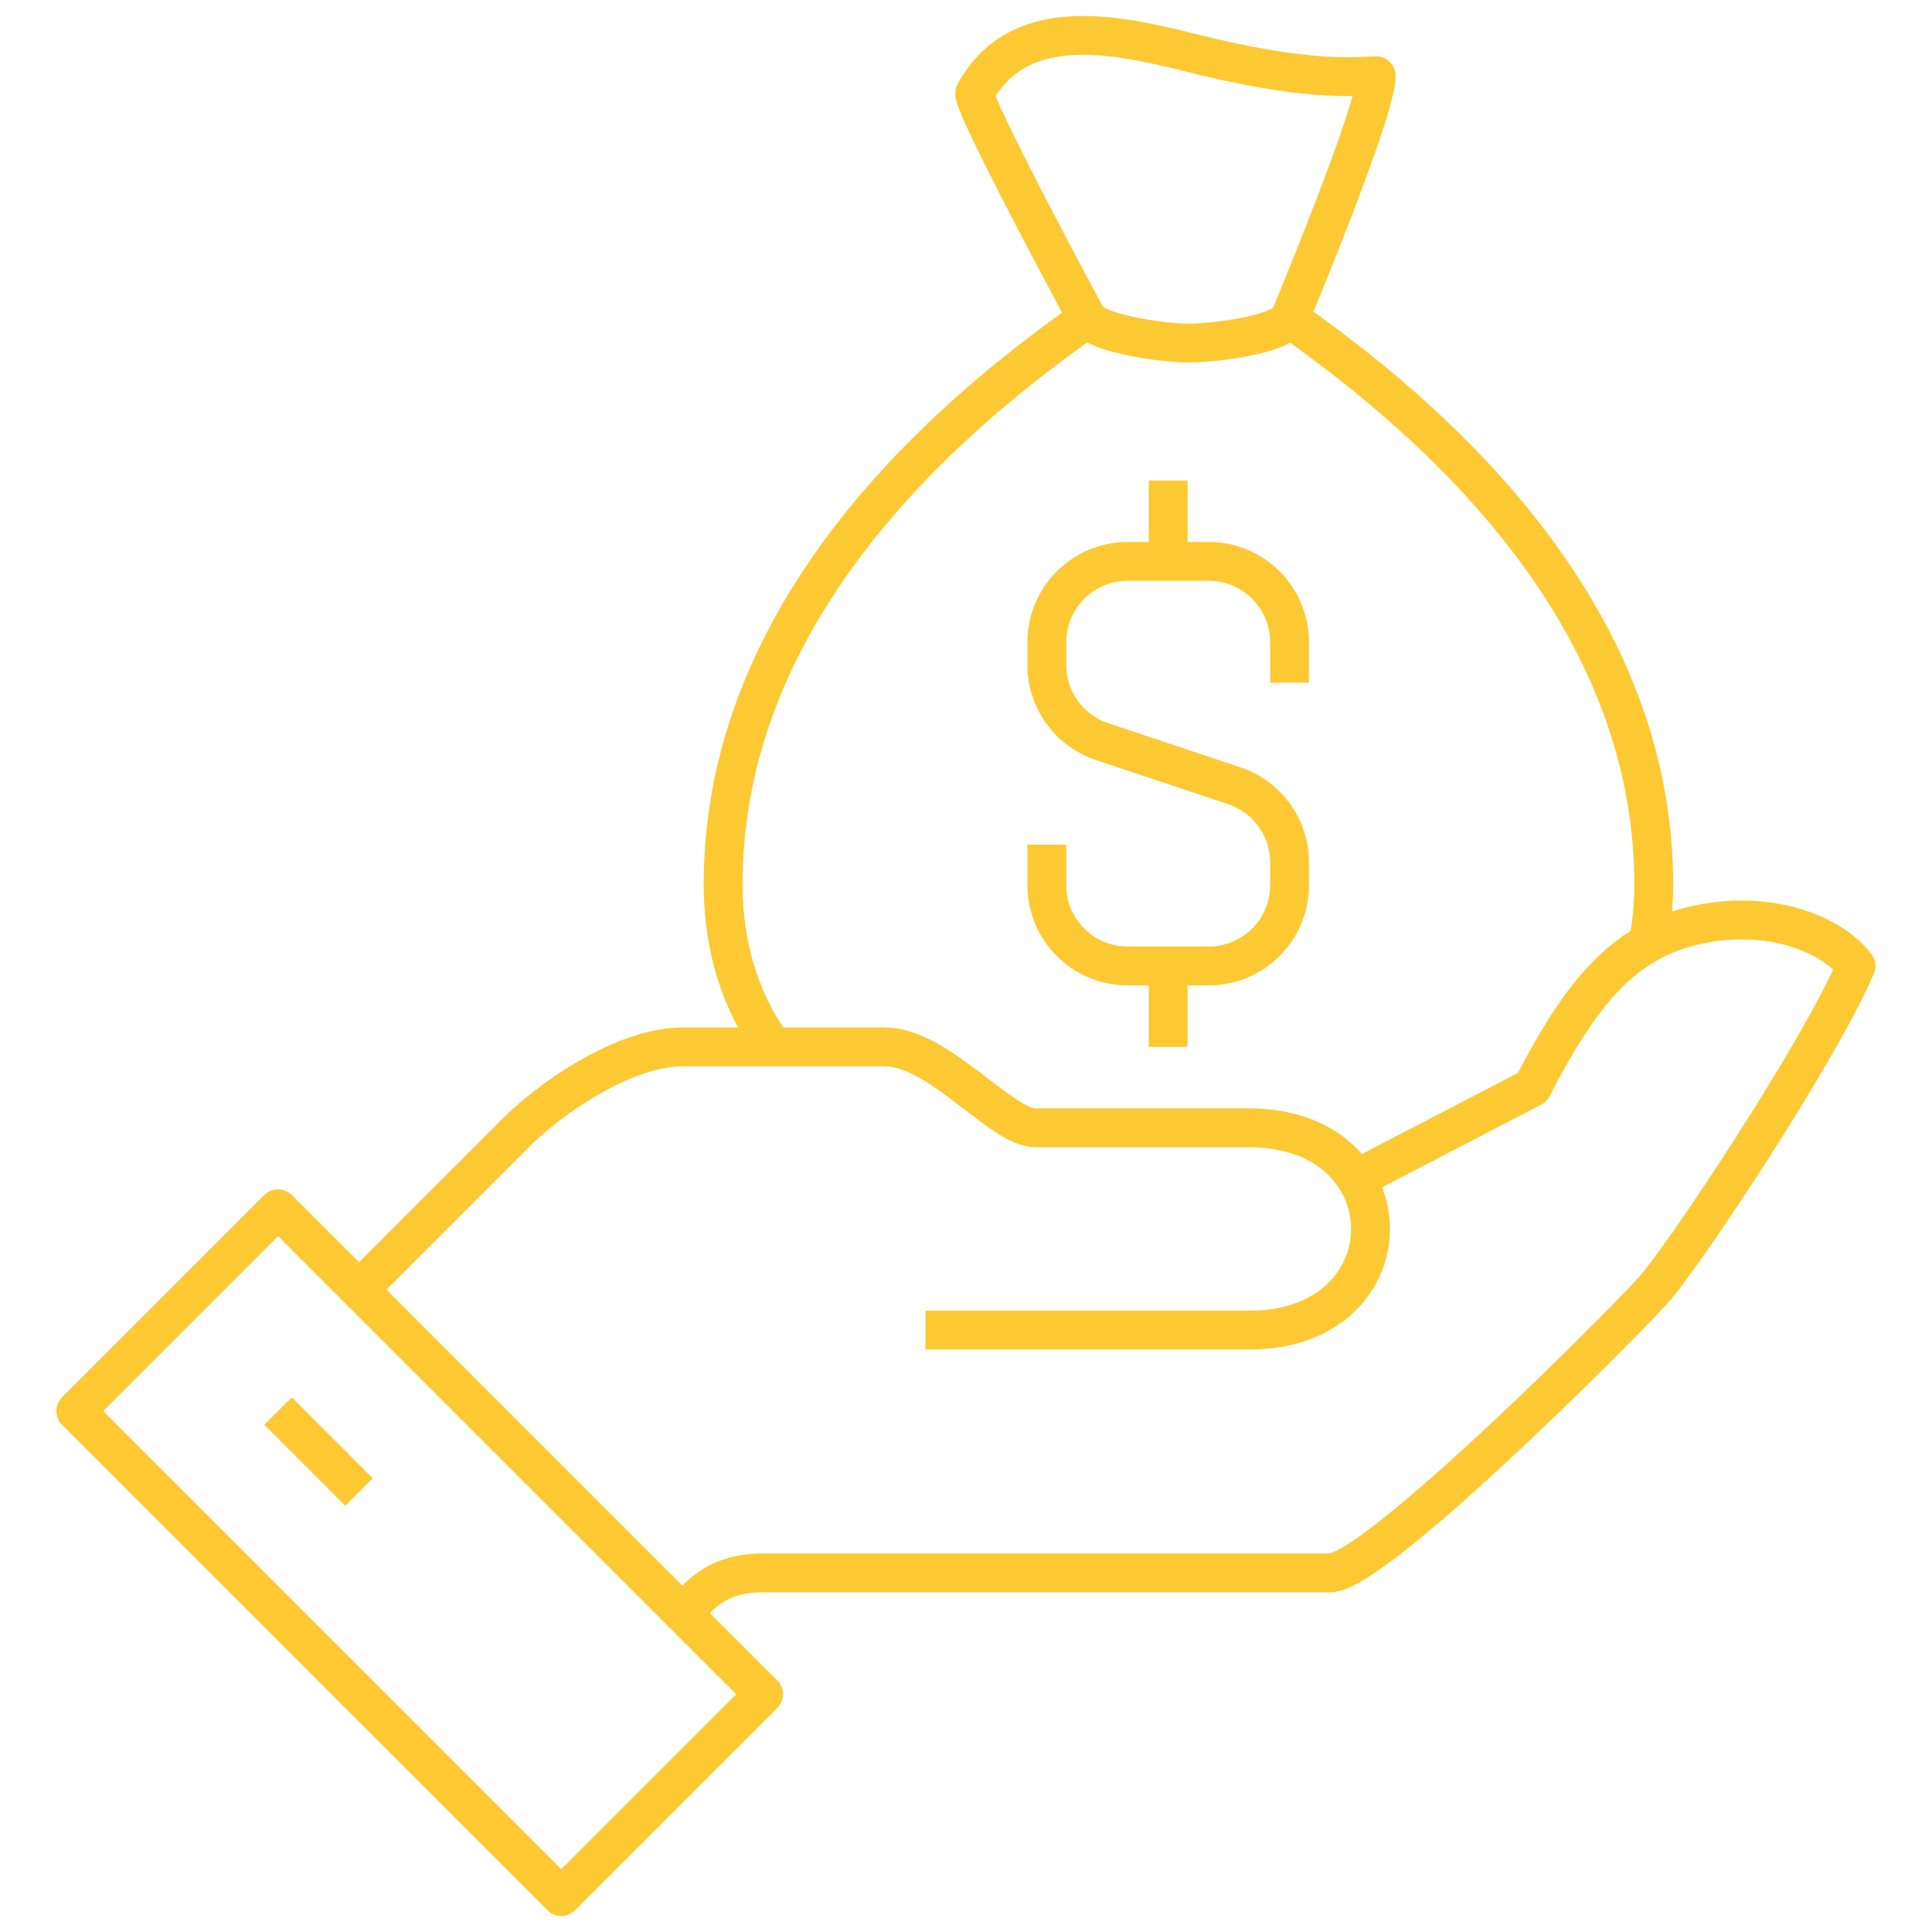 <?xml version="1.0" encoding="UTF-8" standalone="no"?>
<svg xmlns="http://www.w3.org/2000/svg" xmlns:xlink="http://www.w3.org/1999/xlink" xmlns:serif="http://www.serif.com/" width="100%" height="100%" viewBox="0 0 500 500" version="1.1" xml:space="preserve" style="fill-rule:evenodd;clip-rule:evenodd;stroke-linejoin:round;stroke-miterlimit:2;">
    <g>
        <g transform="matrix(10.471,0,0,10.471,-3352.05,-1.308)">
            <path d="M337,40C337.383,39.618 337.776,39 339,39L353,39C354.111,39 360.223,32.872 361,32C361.747,31.163 365.077,26.16 366,24C365.42,23.22 363.852,22.57 362,23C360.232,23.411 359.192,24.681 358,27L353.416,29.381" style="fill:none;stroke:rgb(252,201,51);stroke-width:0.96px;"></path>
        </g>
        <g transform="matrix(10.471,0,0,10.471,-3352.05,-1.308)">
            <path d="M343,33L351,33C355,33 355,28 351,28L345.716,28C344.883,28 343.321,26 342,26L337,26C335.649,26 333.97,27.097 333,28C331.501,29.499 329,32 329,32" style="fill:none;stroke:rgb(252,201,51);stroke-width:0.96px;"></path>
        </g>
        <g transform="matrix(10.471,0,0,10.471,-3352.05,-1.308)">
            <path d="M334,47L339,42L327,30L322,35L334,47Z" style="fill:none;stroke:rgb(252,201,51);stroke-width:0.96px;"></path>
        </g>
        <g transform="matrix(10.471,0,0,10.471,-3352.05,-1.308)">
            <path d="M327,35L329,37" style="fill:none;stroke:rgb(252,201,51);stroke-width:0.96px;"></path>
        </g>
        <g transform="matrix(10.471,0,0,10.471,-3352.05,-1.308)">
            <path d="M360.865,23.435C360.954,22.976 361,22.49 361,21.976C361,16.744 357.719,12.004 352,8" style="fill:none;stroke:rgb(252,201,51);stroke-width:0.96px;stroke-linejoin:miter;"></path>
        </g>
        <g transform="matrix(10.471,0,0,10.471,-3352.05,-1.308)">
            <path d="M347,8C341.281,12.004 338,16.744 338,21.976C338,23.575 338.448,24.91 339.233,26.002" style="fill:none;stroke:rgb(252,201,51);stroke-width:0.96px;stroke-linejoin:miter;"></path>
        </g>
        <g transform="matrix(10.471,0,0,10.471,-3352.05,-1.308)">
            <path d="M352,8C351.742,8.398 350.174,8.603 349.5,8.603C348.826,8.603 347.27,8.366 347,8C347,8 344.104,2.629 344.221,2.419C345.27,0.536 347.455,0.898 349.503,1.416C352.417,2.154 353.581,2.017 354.138,1.996C354.187,2.764 352,8 352,8Z" style="fill:none;stroke:rgb(252,201,51);stroke-width:0.96px;stroke-linejoin:miter;"></path>
        </g>
        <g transform="matrix(10.471,0,0,10.471,-3352.05,-1.308)">
            <path d="M346,21L346,22C346,23.105 346.895,24 348,24L350,24C351.105,24 352,23.105 352,22L352,21.442C352,20.581 351.449,19.817 350.632,19.545L347.367,18.456C346.551,18.184 346,17.42 346,16.559L346,16C346,14.896 346.895,14 348,14L350,14C351.105,14 352,14.896 352,16L352,17" style="fill:none;stroke:rgb(252,201,51);stroke-width:0.96px;stroke-linejoin:miter;"></path>
        </g>
        <g transform="matrix(10.471,0,0,10.471,-3352.05,-1.308)">
            <path d="M349,14L349,12" style="fill:none;stroke:rgb(252,201,51);stroke-width:0.96px;stroke-linejoin:miter;"></path>
        </g>
        <g transform="matrix(10.471,0,0,10.471,-3352.05,-1.308)">
            <path d="M349,24L349,26" style="fill:none;stroke:rgb(252,201,51);stroke-width:0.96px;stroke-linejoin:miter;"></path>
        </g>
    </g>
</svg>
